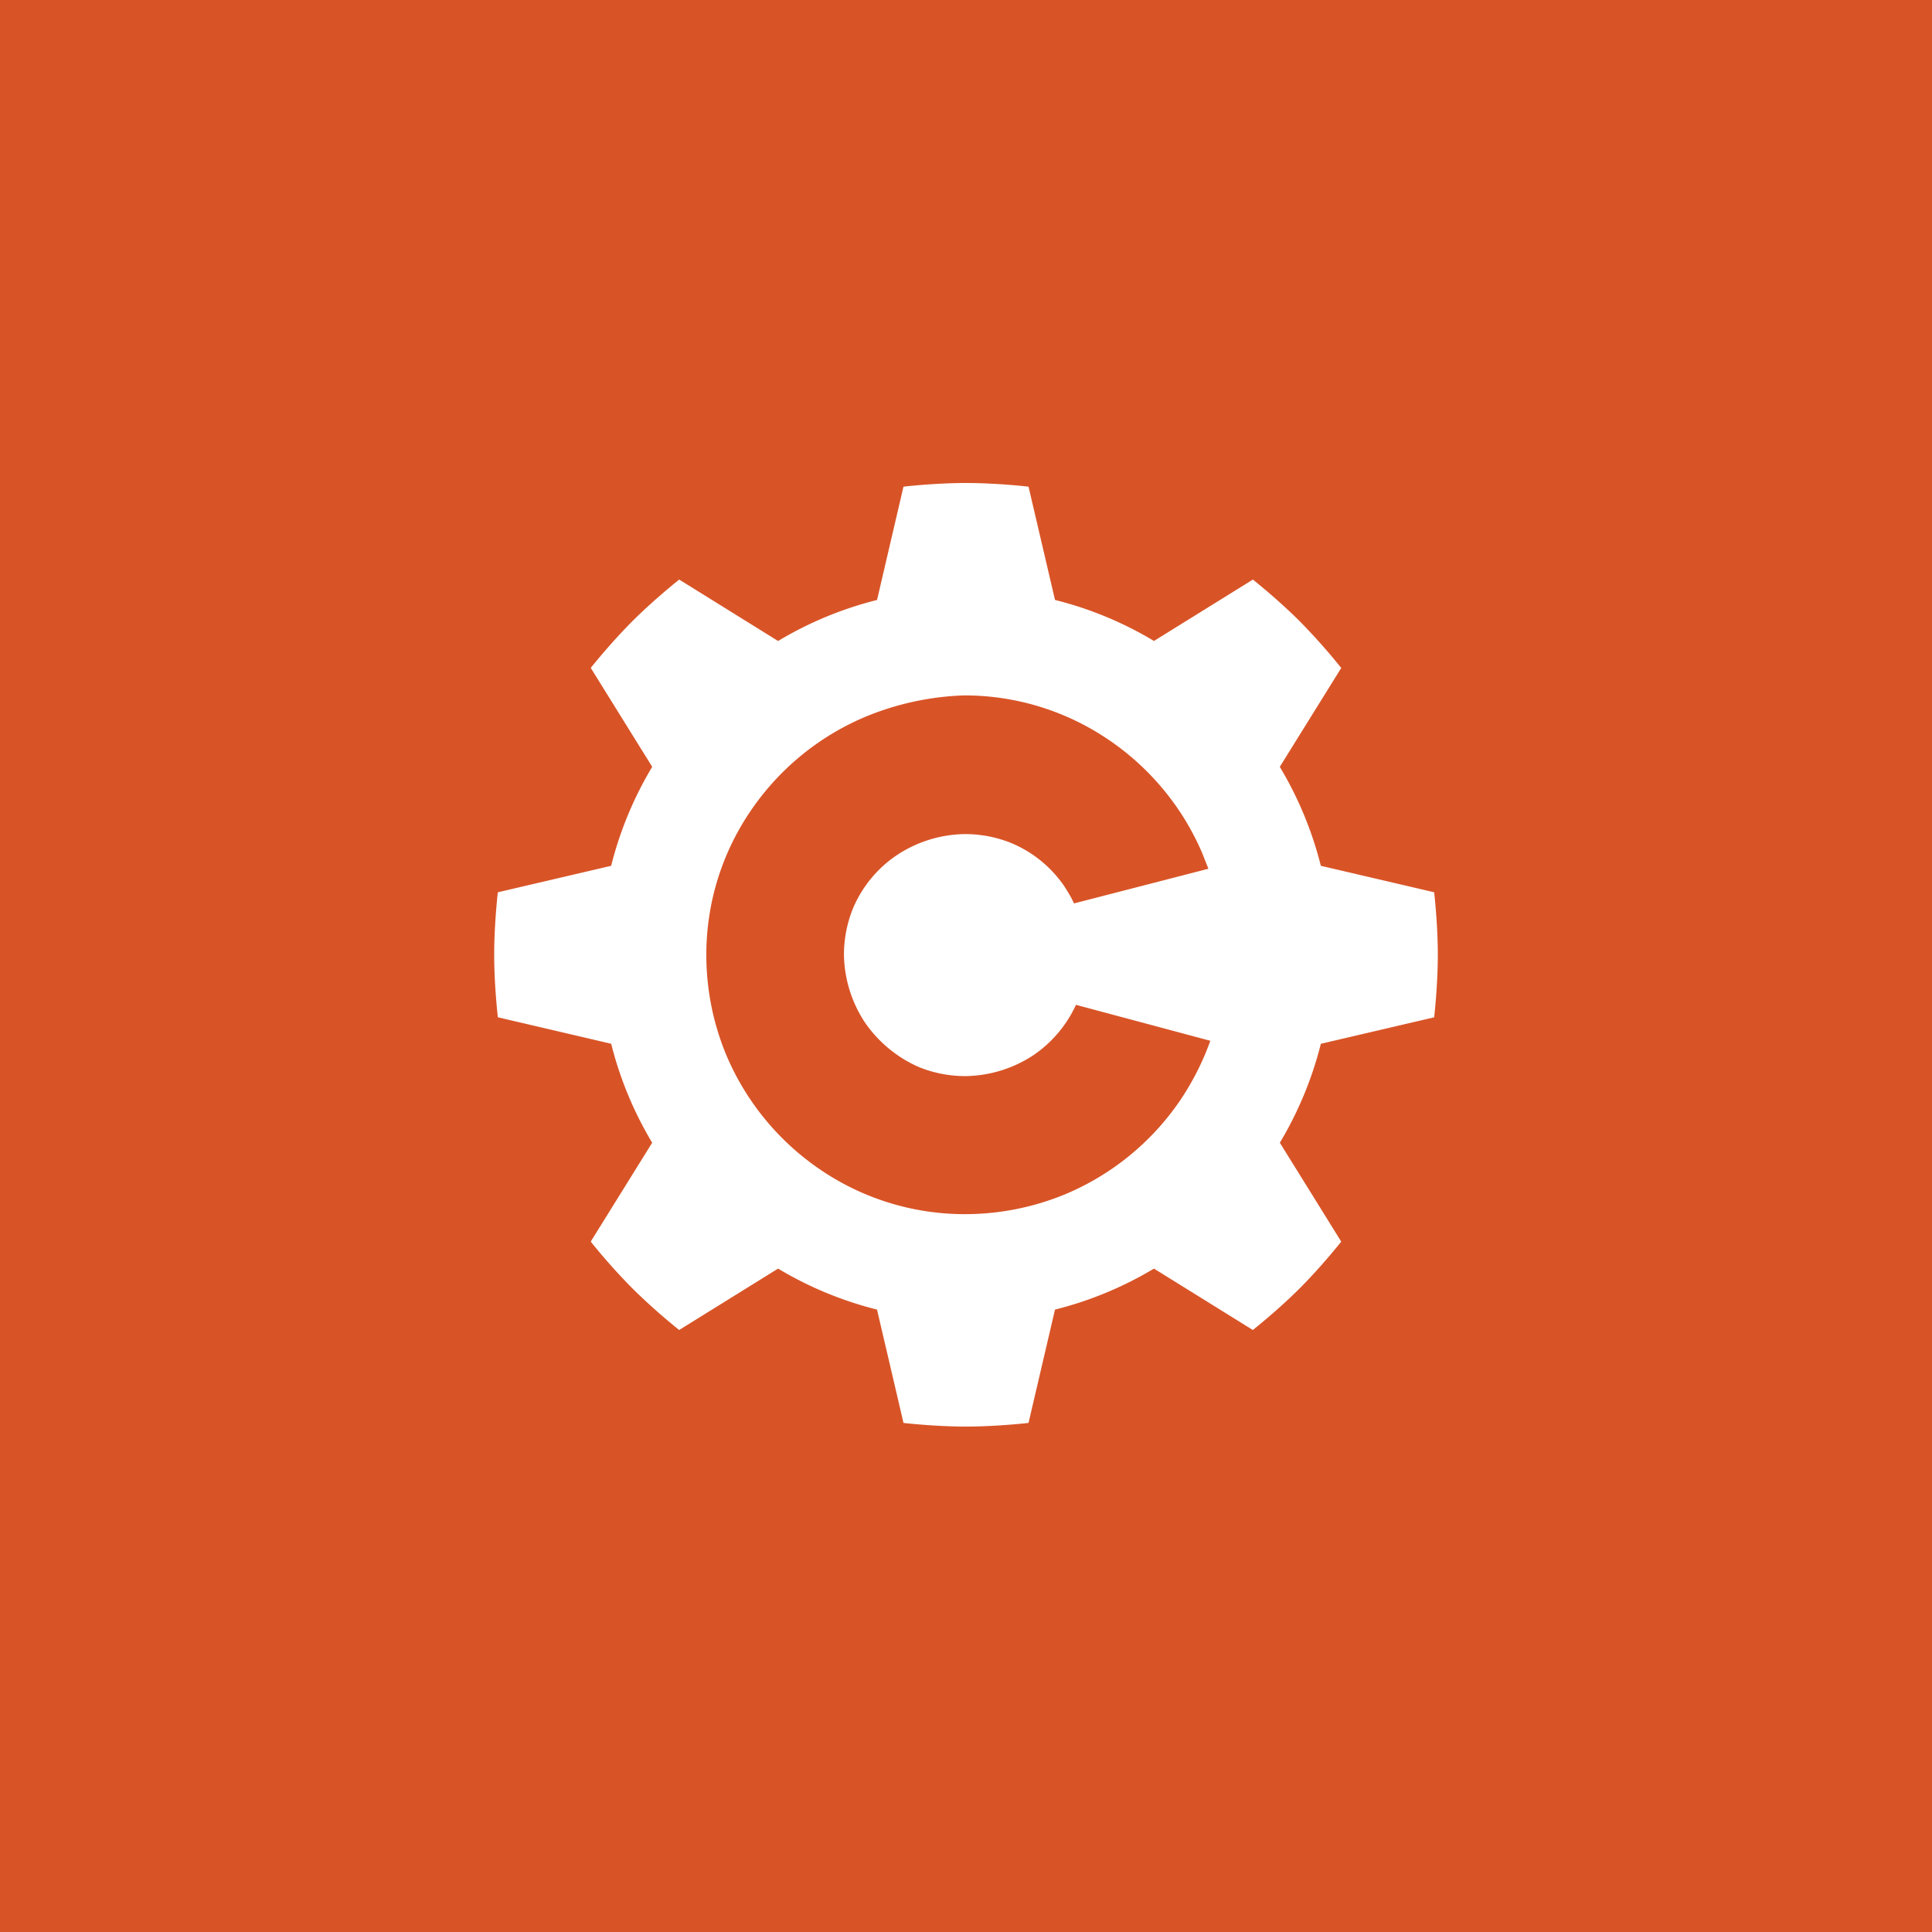 <svg xmlns="http://www.w3.org/2000/svg" viewBox="0 0 72 72"><path d="M0 0h72v72H0z" style="fill:#d85427"/><path d="M53.447 37.912s.136-1.166.136-2.33-.136-2.33-.136-2.33l-4.223-.986a13.6 13.6 0 0 0-1.53-3.688l2.29-3.685a23 23 0 0 0-1.55-1.744c-.824-.823-1.743-1.55-1.743-1.55l-3.686 2.288a13.5 13.5 0 0 0-3.688-1.529l-.987-4.222S37.166 18 36 18s-2.33.136-2.33.136l-.985 4.223c-1.298.325-2.54.84-3.688 1.529l-3.685-2.289s-.92.727-1.744 1.55c-.824.825-1.552 1.742-1.552 1.742l2.29 3.686a13.6 13.6 0 0 0-1.53 3.689l-4.223.987s-.136 1.164-.136 2.329.137 2.329.137 2.329l4.223.987a13.6 13.6 0 0 0 1.528 3.688l-2.29 3.685q.732.912 1.553 1.744a23 23 0 0 0 1.743 1.55l3.686-2.288a13.6 13.6 0 0 0 3.687 1.528l.987 4.224s1.165.135 2.33.135 2.329-.136 2.329-.136l.987-4.223c1.298-.325 2.54-.84 3.688-1.528l3.685 2.288s.92-.726 1.744-1.55c.823-.824 1.55-1.743 1.55-1.743l-2.288-3.686a13.6 13.6 0 0 0 1.528-3.687zm-9.465 3.094a9.74 9.74 0 0 1-4.25 3.486 9.8 9.8 0 0 1-3.762.756 9.55 9.55 0 0 1-5.398-1.658 9.73 9.73 0 0 1-3.492-4.241 9.7 9.7 0 0 1-.757-3.755 9.5 9.5 0 0 1 1.66-5.387 9.73 9.73 0 0 1 4.25-3.487 10.5 10.5 0 0 1 3.69-.804 9.54 9.54 0 0 1 5.397 1.657 9.73 9.73 0 0 1 3.493 4.242c.073.195.146.366.22.561l-5.008 1.292c-.097-.22-.22-.414-.341-.61a4.5 4.5 0 0 0-1.979-1.633 4.6 4.6 0 0 0-1.758-.341 4.7 4.7 0 0 0-2.517.78 4.5 4.5 0 0 0-1.636 1.975 4.6 4.6 0 0 0-.342 1.755c.017.895.288 1.766.782 2.511a4.77 4.77 0 0 0 2.002 1.658 4.6 4.6 0 0 0 1.76.34 4.7 4.7 0 0 0 2.515-.779 4.56 4.56 0 0 0 1.587-1.877l5.007 1.34a10 10 0 0 1-1.123 2.219" style="fill:#fff"/></svg>
